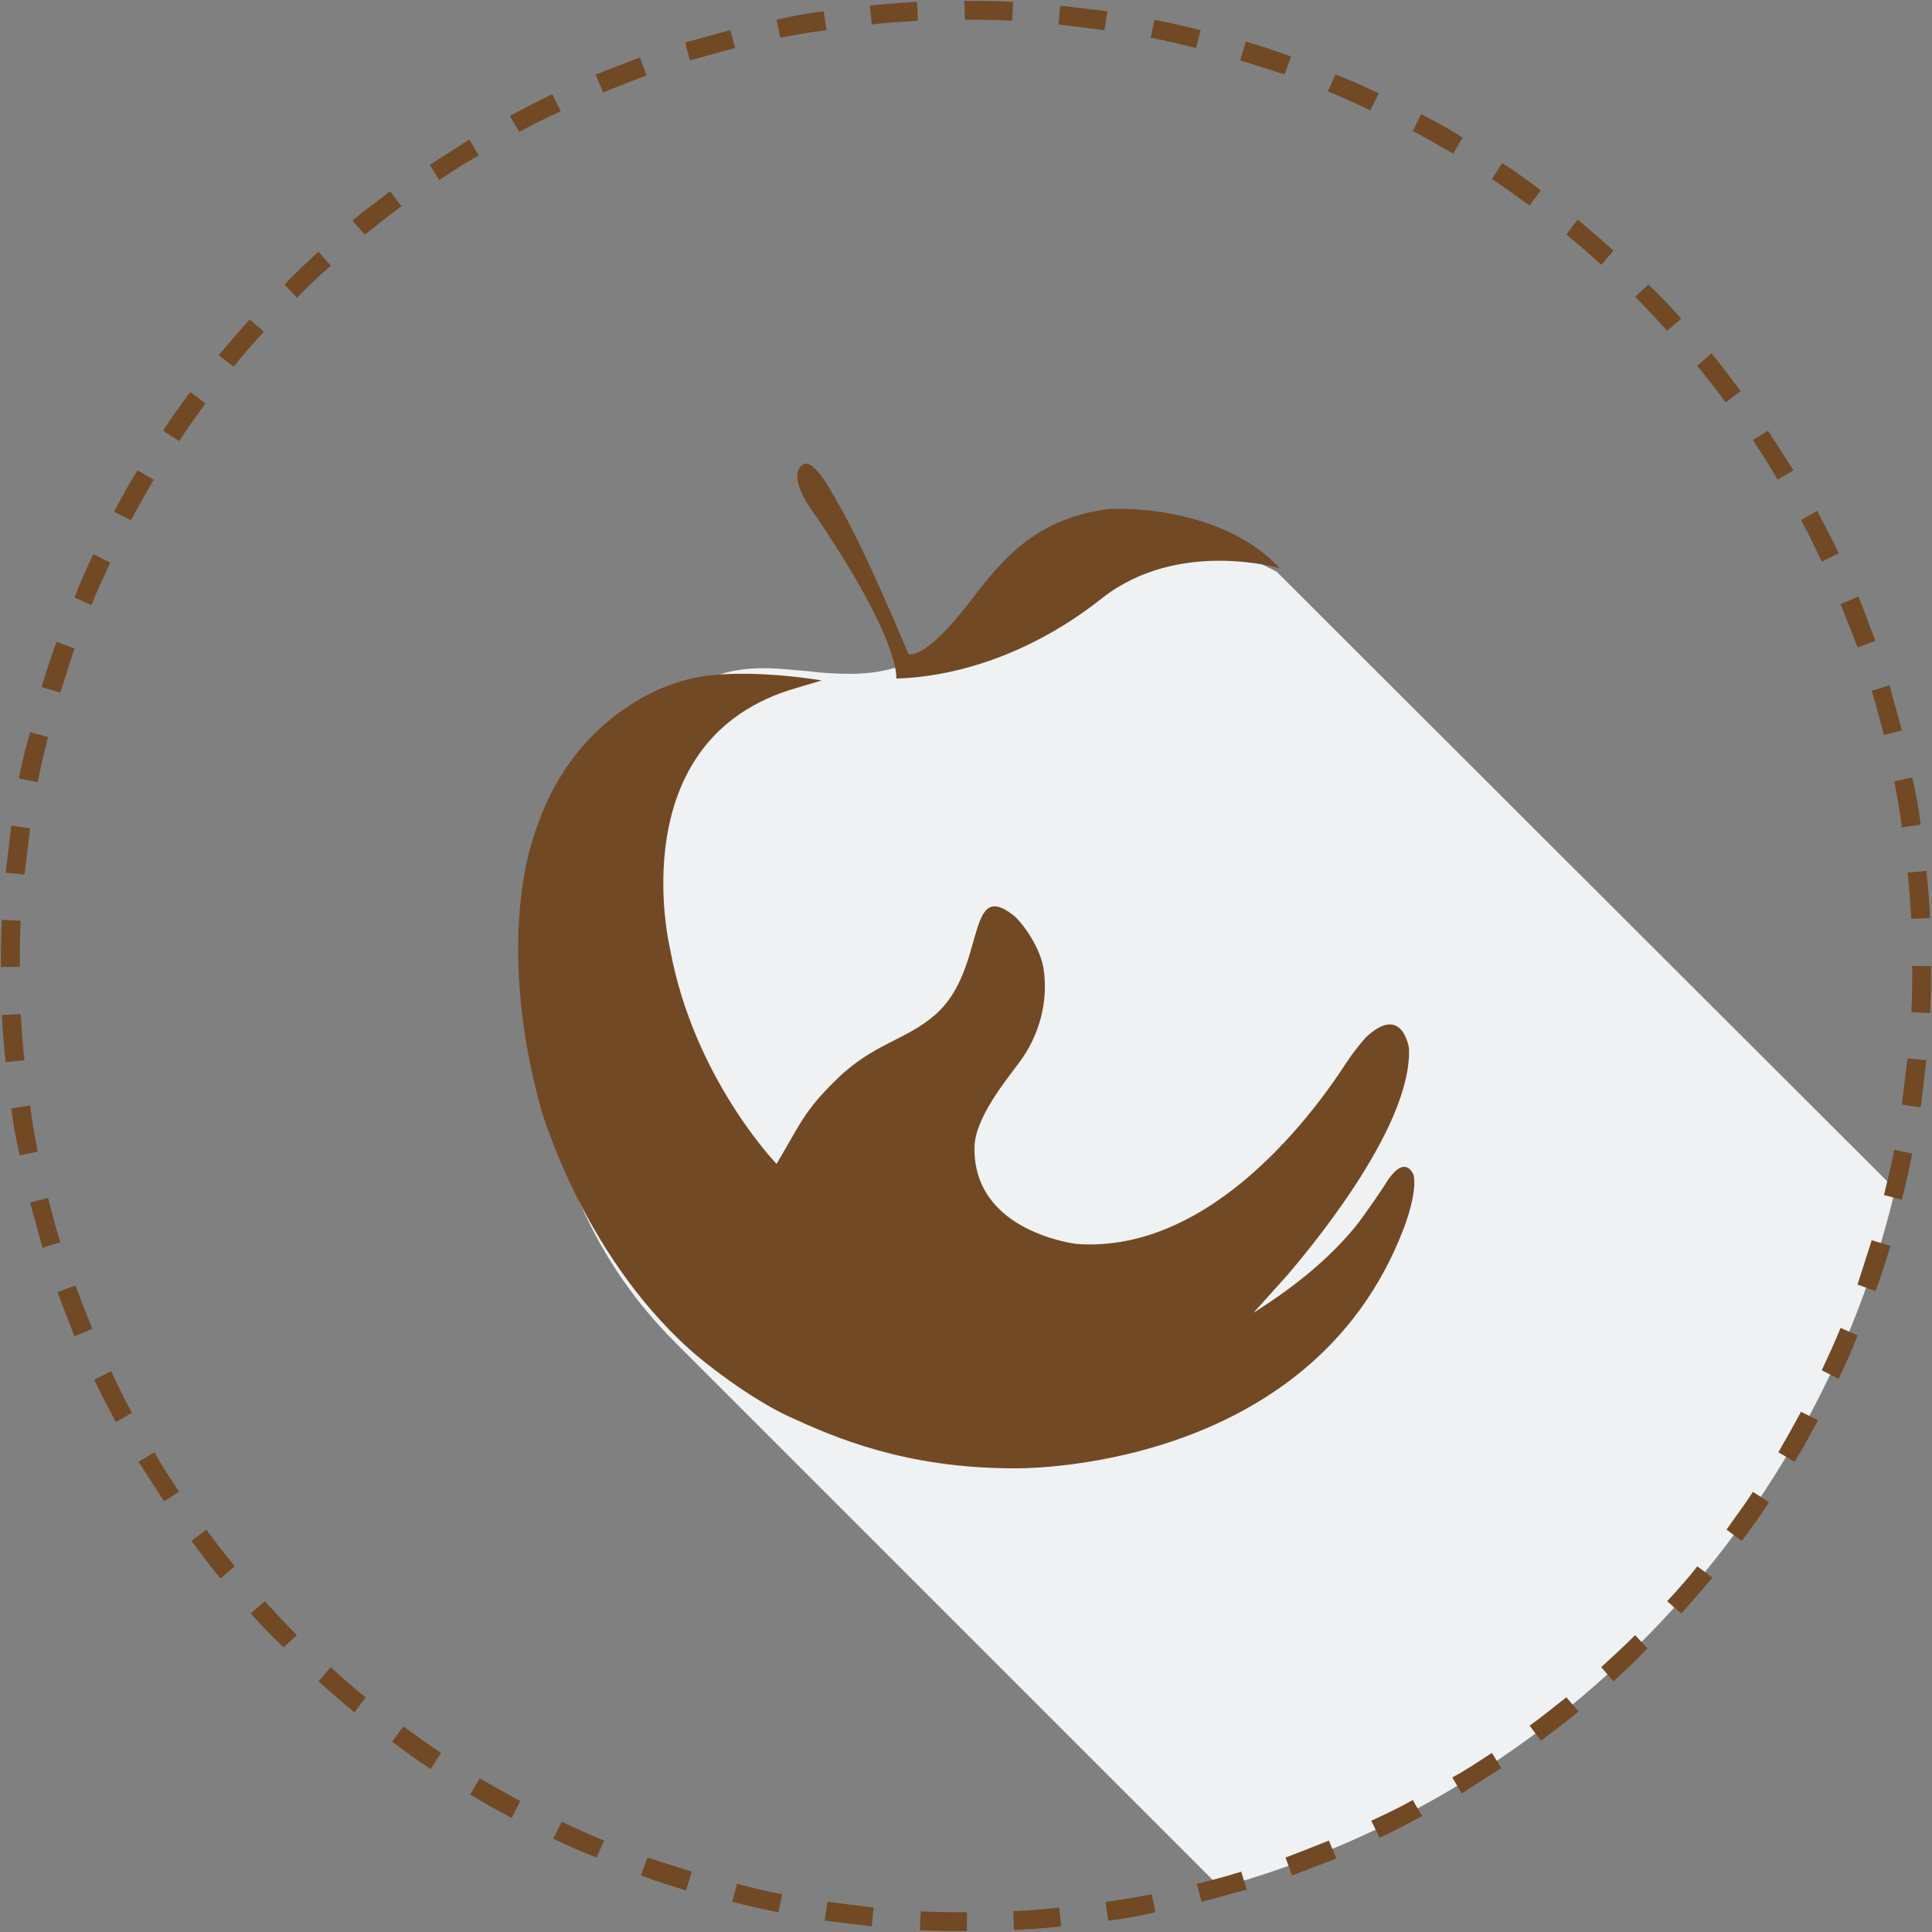 <?xml version="1.0" encoding="UTF-8"?> <!-- Generator: Adobe Illustrator 24.0.0, SVG Export Plug-In . SVG Version: 6.00 Build 0) --> <svg xmlns="http://www.w3.org/2000/svg" xmlns:xlink="http://www.w3.org/1999/xlink" id="Layer_1" x="0px" y="0px" viewBox="0 0 205 205" style="enable-background:new 0 0 205 205;" xml:space="preserve"><rect x="0" y="0" width="205" height="205" fill="#808080" stroke="none"/> <style type="text/css"> .st0{clip-path:url(#SVGID_2_);fill:#F0F1F2;} .st1{fill:#714925;} </style> <g> <g> <g> <defs> <path id="SVGID_1_" d="M102.5,1.1c56,0,101.4,45.4,101.4,101.4s-45.4,101.4-101.4,101.4S1.1,158.5,1.1,102.5 C1.1,46.5,46.5,1.1,102.5,1.1"></path> </defs> <clipPath id="SVGID_2_"> <use xlink:href="#SVGID_1_" style="overflow:visible;"></use> </clipPath> <path class="st0" d="M125.7,58c-10.3,0-19.8,8.4-29.4,12.4c-2,0.8-4,1.1-6.1,1.1c-1.5,0-3.1-0.1-4.6-0.3c-1.5-0.1-3-0.3-4.5-0.3 c-3.3,0-6.6,0.7-9.5,3.7c-18.7,18.7-18.7,49.1,0,67.8l57.9,57.9c35.4-9.7,63.1-38.2,71.6-74.1l-65.6-65.5 C132.1,58.8,128.9,58,125.7,58"></path> </g> </g> <path class="st1" d="M149,130.2c-9.9,26.3-41.4,25.6-41.4,25.6c-11.6,0-19.1-3.3-23.9-5.5c-4.3-2-9.2-5.9-10.5-7.1 c-11.7-10.5-15.9-25.9-15.9-25.9c-4.7-17.4-0.8-28.1-0.8-28.1c4.2-14.4,16.1-17,16.1-17c5.3-1.6,14.6,0,14.6,0L84.5,73 c-18.8,5.4-13.4,27.7-13.4,27.7c2.5,13.7,11.3,22.8,11.3,22.8c2.5-4.2,2.9-5.6,6.4-9c3.9-3.8,7.3-4.1,10.4-6.8 c5.5-4.7,3.2-14.6,8.3-10.6c0.7,0.5,2.7,3,3.2,5.5c0.6,3.6-0.4,7.3-2.6,10.2c-1.4,1.9-4.7,5.9-4.7,9c-0.1,9,10.9,10.2,10.9,10.2 c14.5,1,25.5-14.5,28.6-19.3c0.6-0.9,1.3-1.8,2-2.6c3.9-3.7,4.6,1.1,4.6,1.1c0.4,8.6-11.3,22.2-12.9,24.1l-3.6,4 c4.9-3.1,8.2-6,10.7-9c1-1.2,3-4.2,3.2-4.5c2.2-3.7,3.1-1.1,3.1-1.1C150.4,126.6,149,130.2,149,130.2z M85.2,49.3 c-1.6,1,0.5,4.2,0.5,4.2c10,14.4,9.4,18.5,9.4,18.5c6.7-0.2,14.6-2.8,21.8-8.5c8.1-6.4,18.9-3.2,18.9-3.2c-6.5-7-18.1-6.3-18.1-6.3 c-7.7,1-11.2,5.1-14.9,10c-4.8,6.2-6.4,5.4-6.4,5.4c-4.7-11.1-6.6-14.6-8.4-17.6C86,48.4,85.2,49.3,85.2,49.3z"></path> <path class="st1" d="M102.4,2.1L102.4,2.1c1.8,0,3.4,0,5,0.1l0.1-2c-1.7-0.1-3.3-0.1-5-0.1h-0.2L102.4,2.1L102.4,2.1z M92.5,2.6 c1.6-0.2,3.3-0.3,4.9-0.4l-0.1-2c-1.7,0.1-3.4,0.2-5,0.4L92.5,2.6L92.5,2.6z M82.8,4c1.6-0.3,3.2-0.6,4.9-0.8l-0.3-2 c-1.7,0.2-3.3,0.5-5,0.9L82.8,4L82.8,4z M73.2,6.4C74.8,6,76.4,5.5,78,5.1l-0.5-1.9c-1.6,0.4-3.2,0.9-4.8,1.3L73.2,6.4L73.2,6.4z M64,9.8c1.5-0.6,3-1.2,4.6-1.8l-0.7-1.9c-1.6,0.6-3.1,1.2-4.7,1.8L64,9.8L64,9.8z M55.1,14c1.4-0.8,2.9-1.5,4.4-2.2L58.6,10 c-1.5,0.7-3,1.5-4.5,2.3L55.1,14L55.1,14z M46.6,19.1c1.4-0.9,2.7-1.8,4.2-2.6l-1-1.7c-1.4,0.9-2.8,1.8-4.2,2.7L46.6,19.1z M38.7,24.9c1.3-1,2.6-2.1,3.9-3l-1.2-1.6c-1.3,1-2.7,2-4,3.1L38.7,24.9L38.7,24.9z M31.5,31.6c1.2-1.2,2.3-2.3,3.6-3.4l-1.3-1.5 c-1.2,1.1-2.5,2.3-3.6,3.5L31.5,31.6L31.5,31.6z M24.8,38.9c1-1.3,2.1-2.5,3.2-3.7l-1.5-1.3c-1.1,1.2-2.2,2.5-3.3,3.8L24.8,38.9 L24.8,38.9z M19,46.8c0.9-1.4,1.9-2.7,2.8-4l-1.6-1.2c-1,1.3-2,2.7-2.9,4.1L19,46.8L19,46.8z M13.9,55.2c0.8-1.5,1.6-2.9,2.4-4.3 l-1.7-1c-0.9,1.4-1.7,2.9-2.5,4.4L13.9,55.2L13.9,55.2z M9.7,64.2c0.6-1.5,1.3-3,2-4.5l-1.8-0.9c-0.7,1.5-1.4,3-2,4.6L9.7,64.2 L9.7,64.2z M6.4,73.5c0.5-1.6,1-3.1,1.5-4.7L6,68.1c-0.6,1.6-1.1,3.2-1.6,4.8L6.4,73.5L6.4,73.5z M4,83c0.3-1.6,0.7-3.2,1.1-4.8 l-1.9-0.5C2.7,79.4,2.3,81,2,82.6L4,83z M2.6,92.8c0.2-1.6,0.4-3.3,0.6-4.9l-2-0.3l0,0c-0.2,1.7-0.4,3.3-0.6,5L2.6,92.8L2.6,92.8z M2.1,102.6L2.1,102.6c0-1.7,0-3.3,0.1-4.9l-2-0.1l0,0c-0.1,1.6-0.1,3.3-0.1,4.9v0.1H2.1L2.1,102.6z M2.6,112.5 c-0.2-1.6-0.3-3.3-0.4-4.9l-2,0.1l0,0c0.1,1.7,0.2,3.4,0.4,5L2.6,112.5L2.6,112.5z M4,122.2c-0.3-1.6-0.6-3.2-0.8-4.9l-2,0.3l0,0 c0.2,1.7,0.5,3.3,0.9,5L4,122.2L4,122.2z M6.4,131.8c-0.5-1.6-0.9-3.1-1.3-4.7l-1.9,0.5c0.4,1.6,0.9,3.2,1.3,4.8L6.4,131.8 L6.4,131.8z M9.8,141c-0.6-1.5-1.2-3-1.8-4.6l-1.9,0.7c0.6,1.6,1.2,3.1,1.8,4.7L9.8,141L9.8,141z M14,149.9 c-0.8-1.4-1.5-2.9-2.2-4.4l-1.8,0.9c0.7,1.5,1.5,3,2.3,4.5L14,149.9L14,149.9z M19,158.3c-0.9-1.4-1.8-2.7-2.6-4.2l-1.7,1 c0.9,1.4,1.8,2.8,2.7,4.2L19,158.3L19,158.3z M24.9,166.2c-1-1.3-2.1-2.6-3-3.9l-1.6,1.2c1,1.3,2,2.7,3.1,4L24.9,166.2L24.9,166.2z M31.5,173.5c-1.2-1.2-2.3-2.4-3.4-3.6l-1.5,1.3c1.1,1.2,2.3,2.5,3.5,3.6L31.5,173.5L31.5,173.5z M38.8,180.1 c-1.3-1-2.5-2.1-3.7-3.2l-1.3,1.5c1.2,1.1,2.5,2.2,3.8,3.3L38.8,180.1L38.8,180.1z M46.8,186c-1.4-0.9-2.7-1.9-4-2.8l-1.2,1.6 c1.3,1,2.7,2,4.1,2.9L46.8,186z M55.2,191.1c-1.5-0.8-2.9-1.6-4.3-2.4l-1,1.7c1.4,0.9,2.9,1.7,4.4,2.5L55.2,191.1L55.2,191.1z M64.1,195.3c-1.5-0.6-3-1.3-4.5-2l-0.9,1.8c1.5,0.7,3,1.4,4.6,2L64.1,195.3L64.1,195.3z M73.4,198.6c-1.6-0.5-3.1-1-4.7-1.5 L68,199c1.6,0.6,3.2,1.1,4.8,1.6L73.4,198.6z M83,201c-1.6-0.3-3.2-0.7-4.8-1.1l-0.5,1.9c1.6,0.4,3.3,0.8,4.9,1.1L83,201L83,201z M92.7,202.4c-1.6-0.2-3.3-0.4-4.9-0.6l-0.3,2l0,0c1.7,0.2,3.3,0.4,5,0.6L92.7,202.4L92.7,202.4z M102.6,202.9L102.6,202.9 L102.6,202.9c-1.7,0-3.3,0-4.9-0.1l-0.1,2l0,0c1.6,0.1,3.3,0.1,4.9,0.1l0,0h0.1V202.9L102.6,202.9z M112.4,202.4 c-1.6,0.2-3.3,0.3-4.9,0.4l0.1,2c1.7-0.1,3.4-0.2,5-0.4L112.4,202.4L112.4,202.4z M122.2,201c-1.6,0.3-3.2,0.6-4.9,0.8l0.3,2 c1.7-0.2,3.3-0.5,5-0.9L122.2,201L122.2,201z M131.7,198.6c-1.6,0.5-3.1,0.9-4.7,1.3l0.5,1.9c1.6-0.4,3.2-0.9,4.8-1.3L131.7,198.6 L131.7,198.6z M141,195.3c-1.5,0.6-3,1.2-4.6,1.8l0.7,1.9c1.6-0.6,3.1-1.2,4.7-1.8L141,195.3L141,195.3z M149.9,191 c-1.4,0.8-2.9,1.5-4.4,2.2l0.9,1.8c1.5-0.7,3-1.5,4.5-2.3L149.9,191L149.9,191z M158.3,186c-1.4,0.9-2.7,1.8-4.2,2.6l1,1.7 c1.4-0.9,2.8-1.8,4.2-2.7L158.3,186L158.3,186z M166.2,180.1c-1.3,1-2.6,2.1-3.9,3l1.2,1.6c1.3-1,2.7-2,4-3.1L166.2,180.1 L166.2,180.1z M173.5,173.5c-1.2,1.2-2.4,2.3-3.6,3.4l1.3,1.5c1.2-1.1,2.5-2.3,3.6-3.5L173.5,173.5L173.5,173.5z M180.1,166.2 c-1,1.3-2.1,2.5-3.2,3.7l1.5,1.3c1.1-1.2,2.2-2.5,3.3-3.8L180.1,166.2L180.1,166.2z M186,158.3c-0.9,1.4-1.9,2.7-2.8,4l1.6,1.2 c1-1.3,2-2.7,2.9-4.1L186,158.3L186,158.3z M191.1,149.8c-0.8,1.5-1.6,2.9-2.4,4.3l1.7,1c0.9-1.4,1.7-2.9,2.5-4.4L191.1,149.8 L191.1,149.8z M195.3,140.9c-0.6,1.5-1.3,3-2,4.5l1.8,0.9c0.7-1.5,1.4-3,2-4.6L195.3,140.9L195.3,140.9z M198.6,131.6 c-0.5,1.6-1,3.1-1.5,4.7l1.9,0.7c0.6-1.6,1.1-3.2,1.6-4.8L198.6,131.6L198.6,131.6z M201,122c-0.3,1.6-0.7,3.2-1.1,4.8l1.9,0.5 c0.4-1.6,0.8-3.3,1.1-4.9L201,122L201,122z M202.4,112.3c-0.2,1.6-0.4,3.3-0.6,4.9l2,0.3c0.2-1.7,0.4-3.3,0.6-5L202.4,112.3 L202.4,112.3z M202.9,102.5L202.9,102.5L202.9,102.5c0,1.7,0,3.3-0.1,4.9l2,0.1c0.1-1.7,0.1-3.3,0.1-5l0,0H202.9L202.9,102.5z M202.4,92.6c0.2,1.6,0.3,3.3,0.4,4.9l2-0.1c-0.1-1.7-0.2-3.4-0.4-5L202.4,92.6L202.4,92.6z M201,82.9c0.3,1.6,0.6,3.2,0.8,4.9 l2-0.3c-0.2-1.7-0.5-3.3-0.9-5L201,82.9L201,82.9z M198.6,73.3c0.5,1.6,0.9,3.2,1.3,4.7l1.9-0.5c-0.4-1.6-0.9-3.2-1.3-4.8 L198.6,73.3L198.6,73.3z M195.3,64.1c0.6,1.5,1.2,3,1.8,4.6L199,68c-0.6-1.6-1.2-3.1-1.8-4.7L195.3,64.1L195.3,64.1z M191.1,55.2 c0.8,1.4,1.5,2.9,2.2,4.4l1.8-0.9c-0.7-1.5-1.5-3-2.3-4.5L191.1,55.2L191.1,55.2z M186,46.7c0.9,1.4,1.8,2.7,2.6,4.2l1.7-1 c-0.9-1.4-1.8-2.8-2.7-4.2L186,46.7L186,46.7z M180.1,38.8c1,1.3,2.1,2.6,3,3.9l1.6-1.2c-1-1.3-2-2.7-3.1-4L180.1,38.8L180.1,38.8z M173.5,31.5c1.2,1.2,2.3,2.4,3.4,3.6l1.5-1.3c-1.1-1.2-2.3-2.5-3.5-3.6L173.5,31.5L173.5,31.5z M166.2,24.9c1.3,1,2.5,2.1,3.7,3.2 l1.3-1.5c-1.2-1.1-2.5-2.2-3.8-3.3L166.2,24.9z M158.3,19c1.4,0.9,2.7,1.9,4,2.8l1.2-1.6c-1.3-1-2.7-2-4.1-2.9L158.3,19L158.3,19z M149.9,13.9c1.5,0.8,2.9,1.6,4.3,2.4l1-1.7c-1.4-0.9-2.9-1.7-4.4-2.5L149.9,13.9L149.9,13.9z M140.9,9.7c1.5,0.6,3,1.3,4.5,2 l0.9-1.8c-1.5-0.7-3-1.4-4.6-2L140.9,9.7z M131.6,6.4c1.6,0.5,3.1,1,4.7,1.5L137,6c-1.6-0.6-3.2-1.1-4.8-1.6L131.6,6.4L131.6,6.4z M122.1,4c1.6,0.3,3.2,0.7,4.8,1.1l0.5-1.9c-1.6-0.4-3.3-0.8-4.9-1.1L122.1,4L122.1,4z M112.3,2.6c1.6,0.2,3.3,0.4,4.9,0.6l0.3-2 c-1.7-0.2-3.3-0.4-5-0.6L112.3,2.6L112.3,2.6z"></path> </g> </svg> 